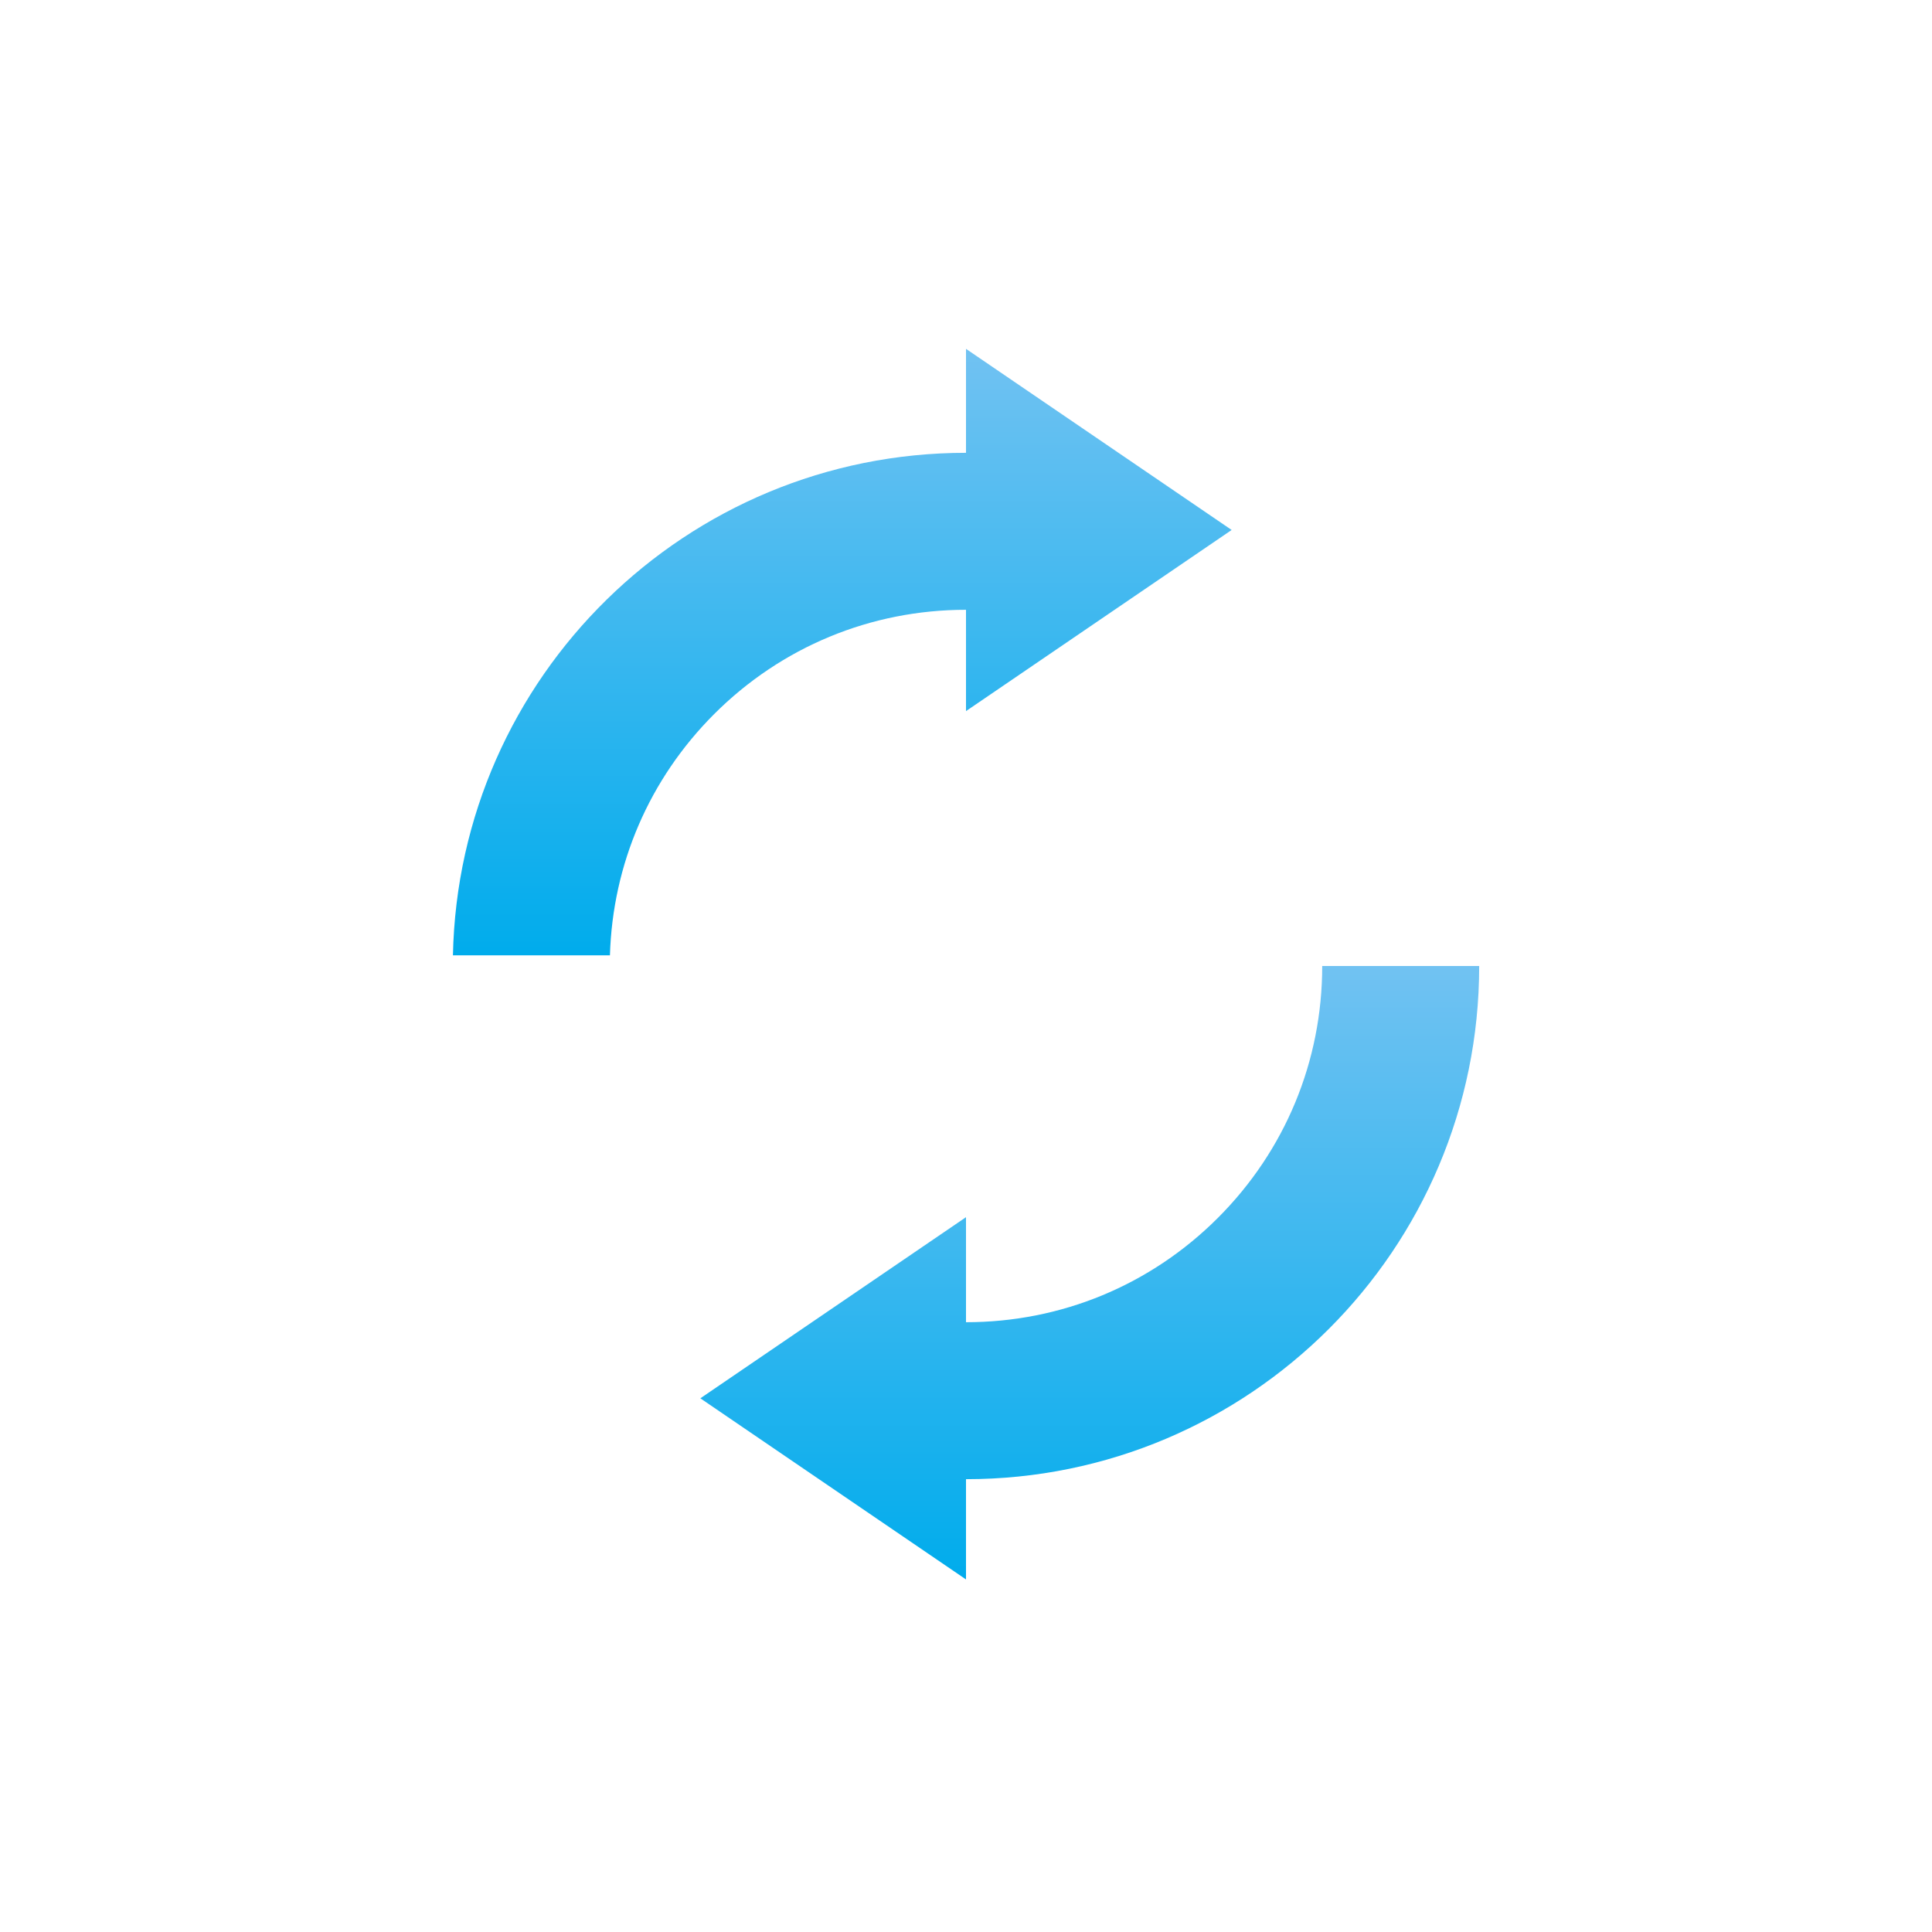 <?xml version="1.0" encoding="UTF-8"?>
<svg id="Layer_2" data-name="Layer 2" xmlns="http://www.w3.org/2000/svg" xmlns:xlink="http://www.w3.org/1999/xlink" viewBox="0 0 800 800">
  <defs>
    <style>
      .cls-1 {
        fill: url(#New_Gradient_Swatch_2-2);
      }

      .cls-2 {
        fill: url(#New_Gradient_Swatch_2);
      }
    </style>
    <linearGradient id="New_Gradient_Swatch_2" data-name="New Gradient Swatch 2" x1="451.25" y1="654.01" x2="451.25" y2="400" gradientUnits="userSpaceOnUse">
      <stop offset="0" stop-color="#00acec"/>
      <stop offset="1" stop-color="#71c2f2"/>
    </linearGradient>
    <linearGradient id="New_Gradient_Swatch_2-2" data-name="New Gradient Swatch 2" x1="348.775" y1="395.58" x2="348.775" y2="144.45" xlink:href="#New_Gradient_Swatch_2"/>
  </defs>
  <path class="cls-2" d="M612.5,400c0,117.36-95.14,212.5-212.5,212.5v41.51l-110-75,110-75v43.49c39.4,0,76.44-15.34,104.3-43.2,27.86-27.86,43.2-64.9,43.2-104.3h65Z"/>
  <path class="cls-1" d="M400,294.45v-41.95c-39.4,0-76.44,15.34-104.3,43.2-26.82,26.82-42.03,62.14-43.14,99.88h-65.01c2.35-115.32,96.57-208.08,212.45-208.08v-43.05l110,75-110,75Z"/>
</svg>